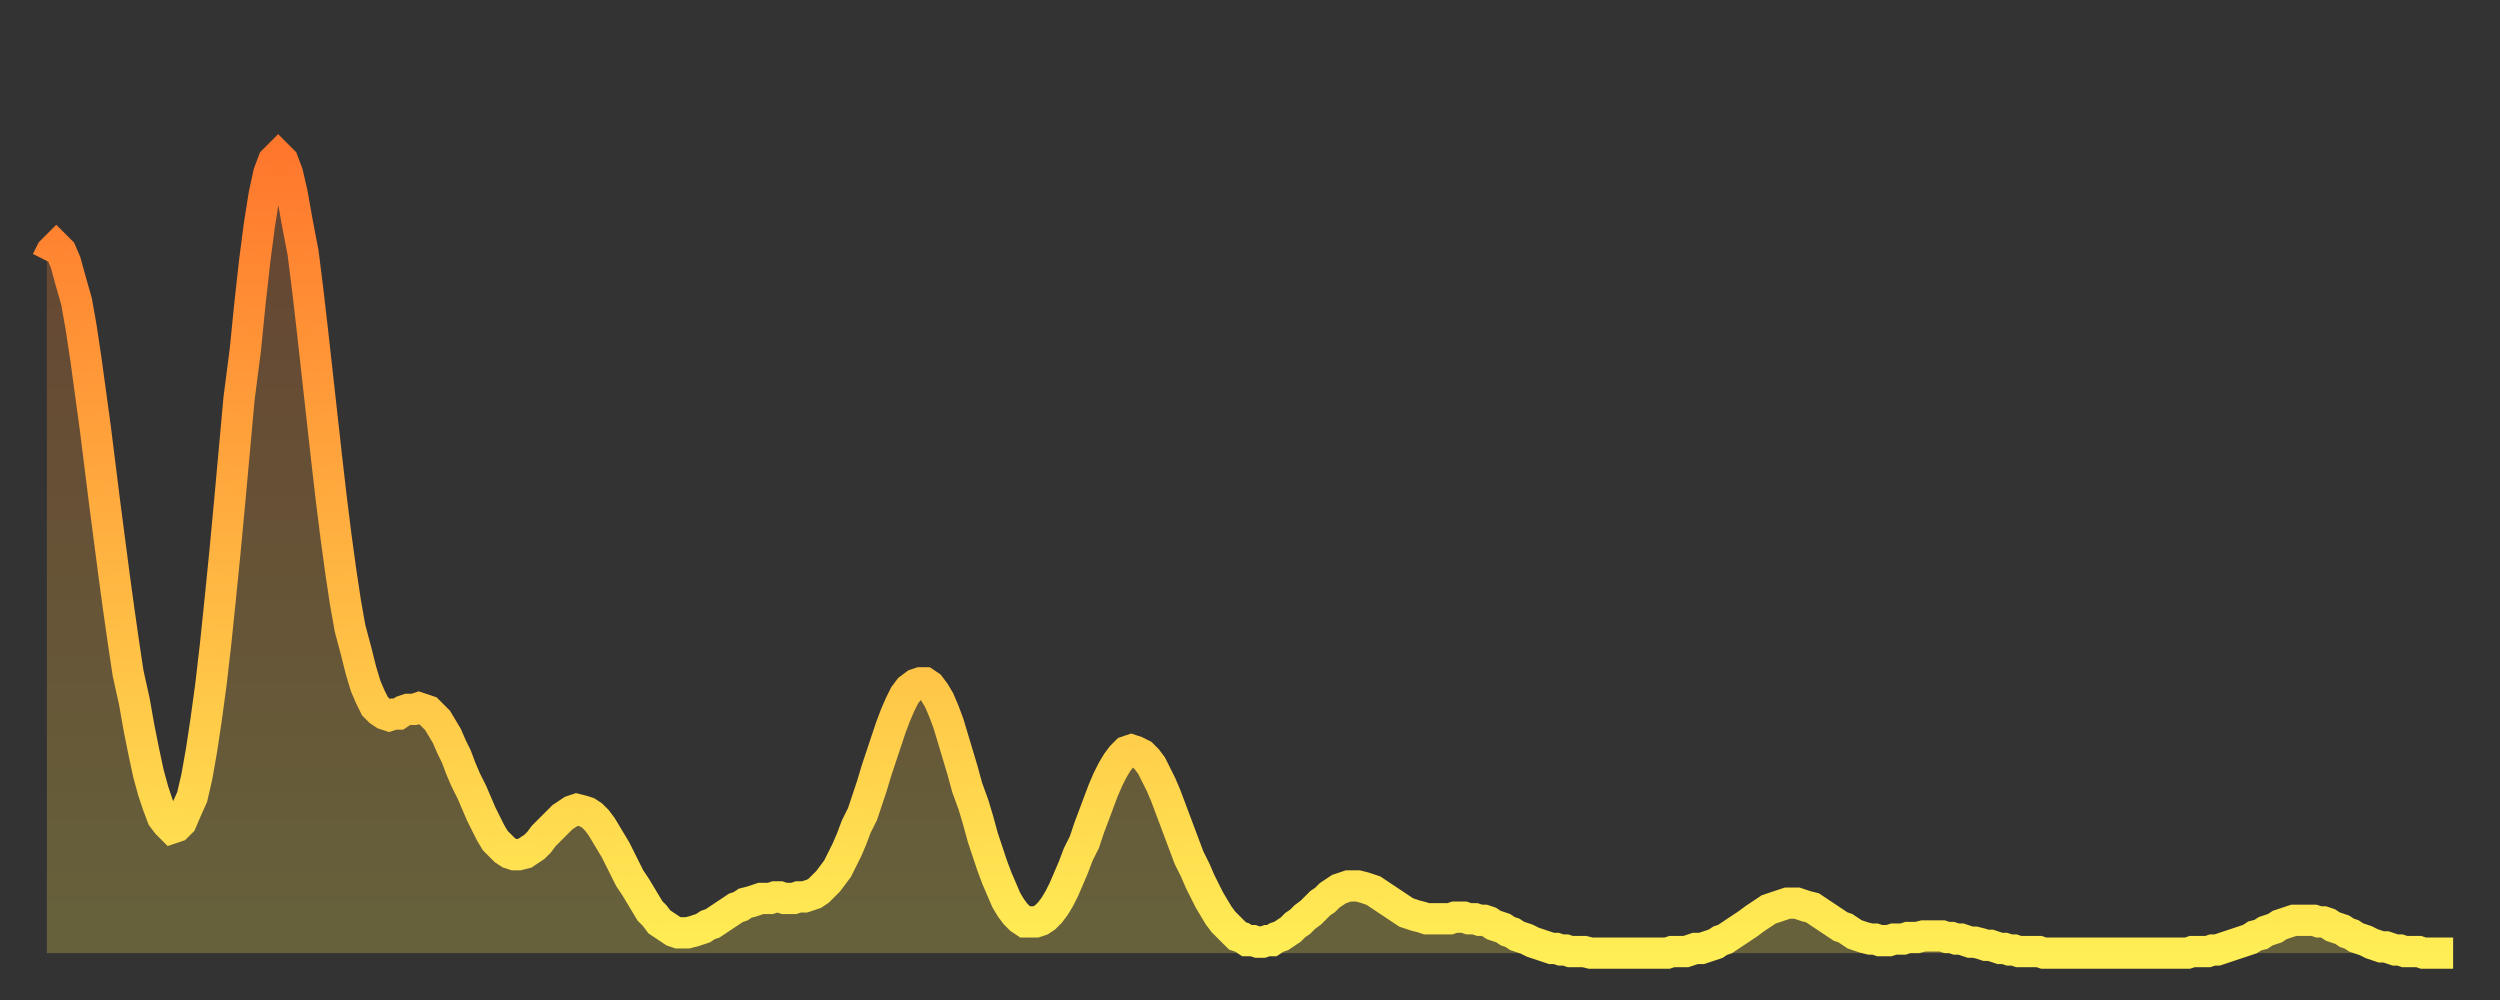 <?xml version="1.0" encoding="utf-8" ?>
<svg baseProfile="full" height="64" version="1.1" width="160" xmlns="http://www.w3.org/2000/svg" xmlns:ev="http://www.w3.org/2001/xml-events" xmlns:xlink="http://www.w3.org/1999/xlink"><rect width="100%" height="100%" fill="#333333" stroke="none"/><defs><linearGradient id="id166964" x1="0" x2="0" y1="0" y2="1"><stop offset="0%" stop-color="#ff772d" /><stop offset="50%" stop-color="#ffb341" /><stop offset="100%" stop-color="#ffee55" /></linearGradient></defs><g transform="translate(3,3)"><g><path d="M 0.0 13.7 0.3 13.1 0.6 12.8 0.9 13.1 1.2 13.8 1.5 14.9 1.9 16.3 2.2 18.0 2.5 20.0 2.8 22.2 3.1 24.4 3.4 26.8 3.7 29.2 4.0 31.5 4.3 33.8 4.6 36.0 4.9 38.1 5.2 40.1 5.6 41.9 5.9 43.6 6.2 45.1 6.5 46.5 6.8 47.6 7.1 48.5 7.4 49.3 7.7 49.7 8.0 50.0 8.3 49.9 8.6 49.6 8.9 48.9 9.3 48.0 9.6 46.7 9.9 45.0 10.2 43.0 10.5 40.8 10.8 38.2 11.1 35.3 11.4 32.3 11.7 29.1 12.0 25.8 12.3 22.5 12.7 19.4 13.0 16.4 13.3 13.7 13.6 11.4 13.9 9.5 14.2 8.1 14.5 7.3 14.8 7.0 15.1 7.3 15.4 8.1 15.7 9.4 16.0 11.1 16.4 13.2 16.7 15.6 17.0 18.2 17.3 20.9 17.6 23.6 17.9 26.3 18.2 28.9 18.5 31.3 18.8 33.5 19.1 35.5 19.4 37.2 19.8 38.7 20.1 39.9 20.4 40.9 20.7 41.6 21.0 42.2 21.3 42.5 21.6 42.7 21.9 42.8 22.2 42.7 22.5 42.7 22.8 42.5 23.1 42.4 23.5 42.4 23.8 42.3 24.1 42.4 24.4 42.5 24.7 42.8 25.0 43.1 25.3 43.6 25.6 44.1 25.9 44.8 26.2 45.4 26.5 46.2 26.8 46.9 27.2 47.7 27.5 48.4 27.8 49.1 28.1 49.7 28.4 50.3 28.7 50.8 29.0 51.1 29.3 51.4 29.6 51.6 29.9 51.7 30.2 51.7 30.6 51.6 30.9 51.4 31.2 51.2 31.5 50.9 31.8 50.5 32.1 50.2 32.4 49.9 32.7 49.6 33.0 49.3 33.3 49.1 33.6 48.9 33.9 48.8 34.3 48.9 34.6 49.0 34.9 49.2 35.2 49.5 35.5 49.9 35.8 50.4 36.1 50.9 36.4 51.4 36.7 52.0 37.0 52.6 37.3 53.2 37.7 53.8 38.0 54.3 38.3 54.8 38.6 55.3 38.9 55.6 39.2 56.0 39.5 56.2 39.8 56.4 40.1 56.6 40.4 56.7 40.7 56.7 41.0 56.7 41.4 56.6 41.7 56.5 42.0 56.4 42.3 56.2 42.6 56.1 42.9 55.9 43.2 55.7 43.5 55.5 43.8 55.3 44.1 55.1 44.4 55.0 44.7 54.8 45.1 54.7 45.4 54.6 45.7 54.5 46.0 54.5 46.3 54.5 46.6 54.4 46.9 54.4 47.2 54.5 47.5 54.5 47.8 54.5 48.1 54.4 48.5 54.4 48.8 54.3 49.1 54.2 49.4 54.0 49.7 53.7 50.0 53.4 50.3 53.0 50.6 52.6 50.9 52.0 51.2 51.4 51.5 50.7 51.8 49.9 52.2 49.1 52.5 48.2 52.8 47.3 53.1 46.3 53.4 45.4 53.7 44.5 54.0 43.6 54.3 42.8 54.6 42.1 54.9 41.5 55.2 41.1 55.6 40.8 55.9 40.7 56.2 40.7 56.5 40.9 56.8 41.3 57.1 41.8 57.4 42.5 57.7 43.3 58.0 44.3 58.3 45.3 58.6 46.3 58.9 47.4 59.3 48.5 59.6 49.5 59.9 50.6 60.2 51.5 60.5 52.4 60.8 53.2 61.1 53.9 61.4 54.6 61.7 55.1 62.0 55.5 62.3 55.8 62.6 56.0 63.0 56.0 63.3 56.0 63.6 55.9 63.9 55.7 64.2 55.4 64.5 55.0 64.8 54.5 65.1 53.9 65.4 53.2 65.7 52.5 66.0 51.7 66.4 50.9 66.7 50.0 67.0 49.2 67.3 48.4 67.6 47.6 67.9 46.9 68.2 46.3 68.5 45.8 68.8 45.4 69.1 45.1 69.4 45.0 69.7 45.1 70.1 45.3 70.4 45.6 70.7 46.0 71.0 46.6 71.3 47.2 71.6 47.9 71.9 48.7 72.2 49.5 72.5 50.3 72.8 51.1 73.1 51.9 73.5 52.7 73.8 53.4 74.1 54.0 74.4 54.6 74.7 55.1 75.0 55.6 75.3 56.0 75.6 56.3 75.9 56.6 76.2 56.9 76.5 57.0 76.8 57.2 77.2 57.2 77.5 57.3 77.8 57.3 78.1 57.2 78.4 57.2 78.7 57.0 79.0 56.9 79.3 56.7 79.6 56.5 79.9 56.2 80.2 56.0 80.5 55.7 80.9 55.4 81.2 55.1 81.5 54.8 81.8 54.6 82.1 54.3 82.4 54.1 82.7 53.9 83.0 53.8 83.3 53.7 83.6 53.7 83.9 53.7 84.3 53.8 84.6 53.9 84.9 54.0 85.2 54.2 85.5 54.4 85.8 54.6 86.1 54.8 86.4 55.0 86.7 55.2 87.0 55.4 87.3 55.5 87.6 55.6 88.0 55.7 88.3 55.8 88.6 55.8 88.9 55.8 89.2 55.8 89.5 55.8 89.8 55.8 90.1 55.7 90.4 55.7 90.7 55.7 91.0 55.8 91.4 55.8 91.7 55.9 92.0 55.9 92.3 56.0 92.6 56.2 92.9 56.3 93.2 56.4 93.5 56.6 93.8 56.7 94.1 56.9 94.4 57.0 94.7 57.1 95.1 57.3 95.4 57.4 95.7 57.5 96.0 57.6 96.3 57.7 96.6 57.7 96.9 57.8 97.2 57.8 97.5 57.9 97.8 57.9 98.1 57.9 98.4 57.9 98.8 58.0 99.1 58.0 99.4 58.0 99.7 58.0 100.0 58.0 100.3 58.0 100.6 58.0 100.9 58.0 101.2 58.0 101.5 58.0 101.8 58.0 102.2 58.0 102.5 58.0 102.8 58.0 103.1 58.0 103.4 58.0 103.7 58.0 104.0 57.9 104.3 57.9 104.6 57.9 104.9 57.9 105.2 57.8 105.5 57.7 105.9 57.7 106.2 57.6 106.5 57.5 106.8 57.4 107.1 57.2 107.4 57.1 107.7 56.9 108.0 56.7 108.3 56.5 108.6 56.3 108.9 56.1 109.3 55.8 109.6 55.6 109.9 55.4 110.2 55.2 110.5 55.1 110.8 55.0 111.1 54.9 111.4 54.8 111.7 54.8 112.0 54.8 112.3 54.9 112.6 55.0 113.0 55.1 113.3 55.3 113.6 55.5 113.9 55.7 114.2 55.9 114.5 56.1 114.8 56.3 115.1 56.4 115.4 56.6 115.7 56.8 116.0 56.9 116.3 57.0 116.7 57.1 117.0 57.1 117.3 57.2 117.6 57.2 117.9 57.2 118.2 57.1 118.5 57.1 118.8 57.1 119.1 57.0 119.4 57.0 119.7 57.0 120.1 56.9 120.4 56.9 120.7 56.9 121.0 56.9 121.3 56.9 121.6 57.0 121.9 57.0 122.2 57.1 122.5 57.1 122.8 57.2 123.1 57.3 123.4 57.3 123.8 57.4 124.1 57.5 124.4 57.5 124.7 57.6 125.0 57.7 125.3 57.7 125.6 57.8 125.9 57.8 126.2 57.9 126.5 57.9 126.8 57.9 127.2 57.9 127.5 57.9 127.8 58.0 128.1 58.0 128.4 58.0 128.7 58.0 129.0 58.0 129.3 58.0 129.6 58.0 129.9 58.0 130.2 58.0 130.5 58.0 130.9 58.0 131.2 58.0 131.5 58.0 131.8 58.0 132.1 58.0 132.4 58.0 132.7 58.0 133.0 58.0 133.3 58.0 133.6 58.0 133.9 58.0 134.2 58.0 134.6 58.0 134.9 58.0 135.2 58.0 135.5 58.0 135.8 58.0 136.1 58.0 136.4 58.0 136.7 58.0 137.0 58.0 137.3 57.9 137.6 57.9 138.0 57.9 138.3 57.9 138.6 57.8 138.9 57.8 139.2 57.7 139.5 57.6 139.8 57.5 140.1 57.4 140.4 57.3 140.7 57.2 141.0 57.1 141.3 56.9 141.7 56.8 142.0 56.6 142.3 56.5 142.6 56.4 142.9 56.2 143.2 56.1 143.5 56.0 143.8 55.9 144.1 55.9 144.4 55.9 144.7 55.9 145.1 55.9 145.4 56.0 145.7 56.0 146.0 56.1 146.3 56.3 146.6 56.4 146.9 56.5 147.2 56.7 147.5 56.8 147.8 57.0 148.1 57.1 148.4 57.2 148.8 57.4 149.1 57.5 149.4 57.6 149.7 57.6 150.0 57.7 150.3 57.8 150.6 57.8 150.9 57.9 151.2 57.9 151.5 57.9 151.8 57.9 152.1 58.0 152.5 58.0 152.8 58.0 153.1 58.0 153.4 58.0 153.7 58.0 154.0 58.0" fill="none" id="graph-curve" opacity="1" stroke="url(#id166964)" stroke-width="2" /><path d="M 0 58 L 0.0 13.7 0.3 13.1 0.6 12.8 0.9 13.1 1.2 13.8 1.5 14.9 1.9 16.3 2.2 18.0 2.5 20.0 2.8 22.2 3.1 24.4 3.4 26.8 3.7 29.2 4.0 31.5 4.3 33.8 4.6 36.0 4.9 38.1 5.2 40.1 5.6 41.9 5.9 43.6 6.2 45.1 6.5 46.5 6.8 47.6 7.1 48.5 7.4 49.3 7.7 49.7 8.0 50.0 8.3 49.9 8.6 49.6 8.9 48.9 9.3 48.0 9.6 46.7 9.9 45.0 10.2 43.0 10.5 40.8 10.8 38.2 11.1 35.3 11.4 32.3 11.7 29.1 12.0 25.8 12.3 22.5 12.7 19.4 13.0 16.4 13.3 13.7 13.6 11.4 13.9 9.5 14.2 8.1 14.5 7.3 14.8 7.0 15.1 7.3 15.4 8.1 15.7 9.4 16.0 11.1 16.4 13.2 16.7 15.6 17.0 18.2 17.3 20.9 17.6 23.6 17.9 26.3 18.2 28.9 18.5 31.3 18.8 33.5 19.1 35.5 19.4 37.2 19.8 38.7 20.1 39.9 20.4 40.9 20.7 41.6 21.0 42.2 21.3 42.5 21.6 42.7 21.9 42.8 22.2 42.7 22.5 42.7 22.8 42.5 23.1 42.4 23.5 42.4 23.8 42.3 24.1 42.4 24.4 42.5 24.7 42.8 25.0 43.1 25.3 43.6 25.6 44.1 25.9 44.8 26.2 45.4 26.5 46.2 26.8 46.9 27.2 47.7 27.5 48.4 27.8 49.1 28.1 49.7 28.4 50.3 28.7 50.8 29.0 51.1 29.3 51.4 29.6 51.6 29.9 51.7 30.2 51.7 30.6 51.6 30.9 51.4 31.2 51.2 31.5 50.9 31.8 50.5 32.1 50.2 32.4 49.9 32.7 49.6 33.0 49.3 33.3 49.1 33.6 48.9 33.9 48.8 34.3 48.9 34.6 49.0 34.9 49.2 35.2 49.5 35.5 49.9 35.8 50.4 36.1 50.9 36.4 51.4 36.7 52.0 37.0 52.6 37.3 53.2 37.7 53.8 38.0 54.3 38.3 54.8 38.6 55.3 38.9 55.6 39.2 56.0 39.5 56.2 39.8 56.4 40.1 56.6 40.4 56.7 40.7 56.7 41.0 56.7 41.4 56.6 41.7 56.5 42.0 56.4 42.3 56.2 42.6 56.1 42.9 55.9 43.2 55.7 43.5 55.5 43.8 55.3 44.1 55.1 44.4 55.0 44.7 54.8 45.1 54.7 45.4 54.6 45.7 54.5 46.0 54.5 46.3 54.5 46.6 54.4 46.9 54.4 47.2 54.5 47.5 54.5 47.8 54.5 48.1 54.4 48.5 54.4 48.8 54.3 49.1 54.2 49.4 54.0 49.7 53.7 50.0 53.4 50.3 53.0 50.6 52.6 50.9 52.0 51.2 51.4 51.5 50.7 51.8 49.9 52.2 49.1 52.5 48.2 52.8 47.3 53.1 46.3 53.4 45.4 53.7 44.5 54.0 43.6 54.3 42.8 54.6 42.1 54.9 41.5 55.2 41.1 55.6 40.8 55.9 40.7 56.2 40.7 56.5 40.9 56.8 41.3 57.1 41.8 57.4 42.5 57.7 43.3 58.0 44.3 58.3 45.3 58.6 46.3 58.9 47.4 59.3 48.5 59.6 49.5 59.9 50.6 60.2 51.5 60.5 52.4 60.8 53.2 61.1 53.9 61.4 54.6 61.7 55.1 62.0 55.5 62.3 55.8 62.6 56.0 63.0 56.0 63.3 56.0 63.6 55.9 63.9 55.7 64.2 55.4 64.5 55.0 64.8 54.5 65.1 53.9 65.4 53.2 65.7 52.5 66.0 51.7 66.4 50.9 66.7 50.0 67.0 49.2 67.3 48.4 67.6 47.6 67.9 46.9 68.2 46.3 68.5 45.8 68.8 45.4 69.1 45.1 69.4 45.0 69.7 45.1 70.1 45.3 70.4 45.6 70.7 46.0 71.0 46.6 71.3 47.2 71.6 47.9 71.9 48.7 72.2 49.5 72.5 50.3 72.8 51.1 73.1 51.9 73.5 52.7 73.8 53.4 74.1 54.0 74.4 54.6 74.7 55.1 75.0 55.6 75.3 56.0 75.6 56.3 75.9 56.6 76.2 56.9 76.5 57.0 76.8 57.2 77.2 57.2 77.5 57.3 77.8 57.3 78.1 57.2 78.4 57.2 78.7 57.0 79.0 56.9 79.3 56.7 79.6 56.5 79.9 56.2 80.2 56.0 80.5 55.7 80.9 55.4 81.2 55.1 81.5 54.8 81.8 54.6 82.1 54.3 82.4 54.1 82.7 53.9 83.0 53.8 83.3 53.7 83.6 53.7 83.9 53.7 84.3 53.8 84.6 53.9 84.9 54.0 85.2 54.2 85.5 54.4 85.8 54.6 86.1 54.8 86.4 55.0 86.7 55.2 87.0 55.4 87.3 55.5 87.6 55.6 88.0 55.7 88.3 55.8 88.6 55.8 88.9 55.8 89.2 55.8 89.5 55.8 89.8 55.8 90.1 55.7 90.4 55.7 90.7 55.7 91.0 55.8 91.4 55.8 91.7 55.9 92.0 55.9 92.3 56.0 92.6 56.2 92.9 56.3 93.2 56.4 93.5 56.6 93.8 56.7 94.1 56.9 94.4 57.0 94.7 57.1 95.1 57.3 95.4 57.4 95.7 57.5 96.0 57.6 96.3 57.7 96.6 57.7 96.9 57.8 97.2 57.8 97.5 57.9 97.8 57.9 98.1 57.9 98.4 57.9 98.8 58.0 99.1 58.0 99.4 58.0 99.7 58.0 100.0 58.0 100.3 58.0 100.6 58.0 100.9 58.0 101.2 58.0 101.5 58.0 101.8 58.0 102.2 58.0 102.5 58.0 102.8 58.0 103.1 58.0 103.4 58.0 103.7 58.0 104.0 57.9 104.3 57.9 104.6 57.9 104.9 57.9 105.2 57.8 105.5 57.7 105.9 57.7 106.2 57.6 106.5 57.5 106.8 57.4 107.1 57.2 107.4 57.1 107.7 56.9 108.0 56.7 108.3 56.5 108.6 56.3 108.9 56.1 109.3 55.8 109.6 55.6 109.9 55.4 110.2 55.2 110.5 55.1 110.8 55.0 111.1 54.9 111.4 54.8 111.7 54.8 112.0 54.8 112.3 54.9 112.6 55.0 113.0 55.1 113.3 55.3 113.6 55.5 113.9 55.7 114.2 55.9 114.5 56.1 114.8 56.3 115.1 56.4 115.4 56.6 115.7 56.8 116.0 56.9 116.3 57.0 116.7 57.1 117.0 57.1 117.3 57.2 117.6 57.2 117.9 57.2 118.2 57.1 118.5 57.1 118.8 57.1 119.1 57.0 119.4 57.0 119.7 57.0 120.1 56.9 120.4 56.9 120.7 56.9 121.0 56.9 121.3 56.9 121.6 57.0 121.9 57.0 122.2 57.1 122.5 57.1 122.8 57.2 123.1 57.3 123.4 57.3 123.8 57.4 124.1 57.5 124.4 57.5 124.7 57.6 125.0 57.7 125.3 57.7 125.6 57.8 125.9 57.8 126.2 57.9 126.5 57.9 126.8 57.9 127.2 57.9 127.5 57.9 127.8 58.0 128.1 58.0 128.4 58.0 128.7 58.0 129.0 58.0 129.3 58.0 129.6 58.0 129.9 58.0 130.2 58.0 130.5 58.0 130.9 58.0 131.2 58.0 131.5 58.0 131.8 58.0 132.1 58.0 132.4 58.0 132.7 58.0 133.0 58.0 133.3 58.0 133.6 58.0 133.9 58.0 134.2 58.0 134.6 58.0 134.9 58.0 135.2 58.0 135.5 58.0 135.8 58.0 136.1 58.0 136.4 58.0 136.7 58.0 137.0 58.0 137.3 57.9 137.6 57.9 138.0 57.9 138.3 57.9 138.6 57.8 138.9 57.8 139.2 57.7 139.5 57.6 139.8 57.5 140.1 57.4 140.4 57.3 140.7 57.2 141.0 57.1 141.3 56.9 141.7 56.8 142.0 56.6 142.3 56.5 142.6 56.4 142.9 56.2 143.2 56.1 143.5 56.0 143.8 55.9 144.1 55.9 144.4 55.9 144.7 55.9 145.1 55.9 145.4 56.0 145.7 56.0 146.0 56.1 146.3 56.3 146.6 56.4 146.9 56.5 147.2 56.7 147.5 56.8 147.8 57.0 148.1 57.1 148.4 57.2 148.8 57.4 149.1 57.5 149.4 57.6 149.7 57.6 150.0 57.7 150.3 57.8 150.6 57.8 150.9 57.9 151.2 57.9 151.5 57.9 151.8 57.9 152.1 58.0 152.5 58.0 152.8 58.0 153.1 58.0 153.4 58.0 153.7 58.0 154.0 58.0 154 58" fill="url(#id166964)" fill-opacity=".25" id="graph-shadow" /></g></g></svg>